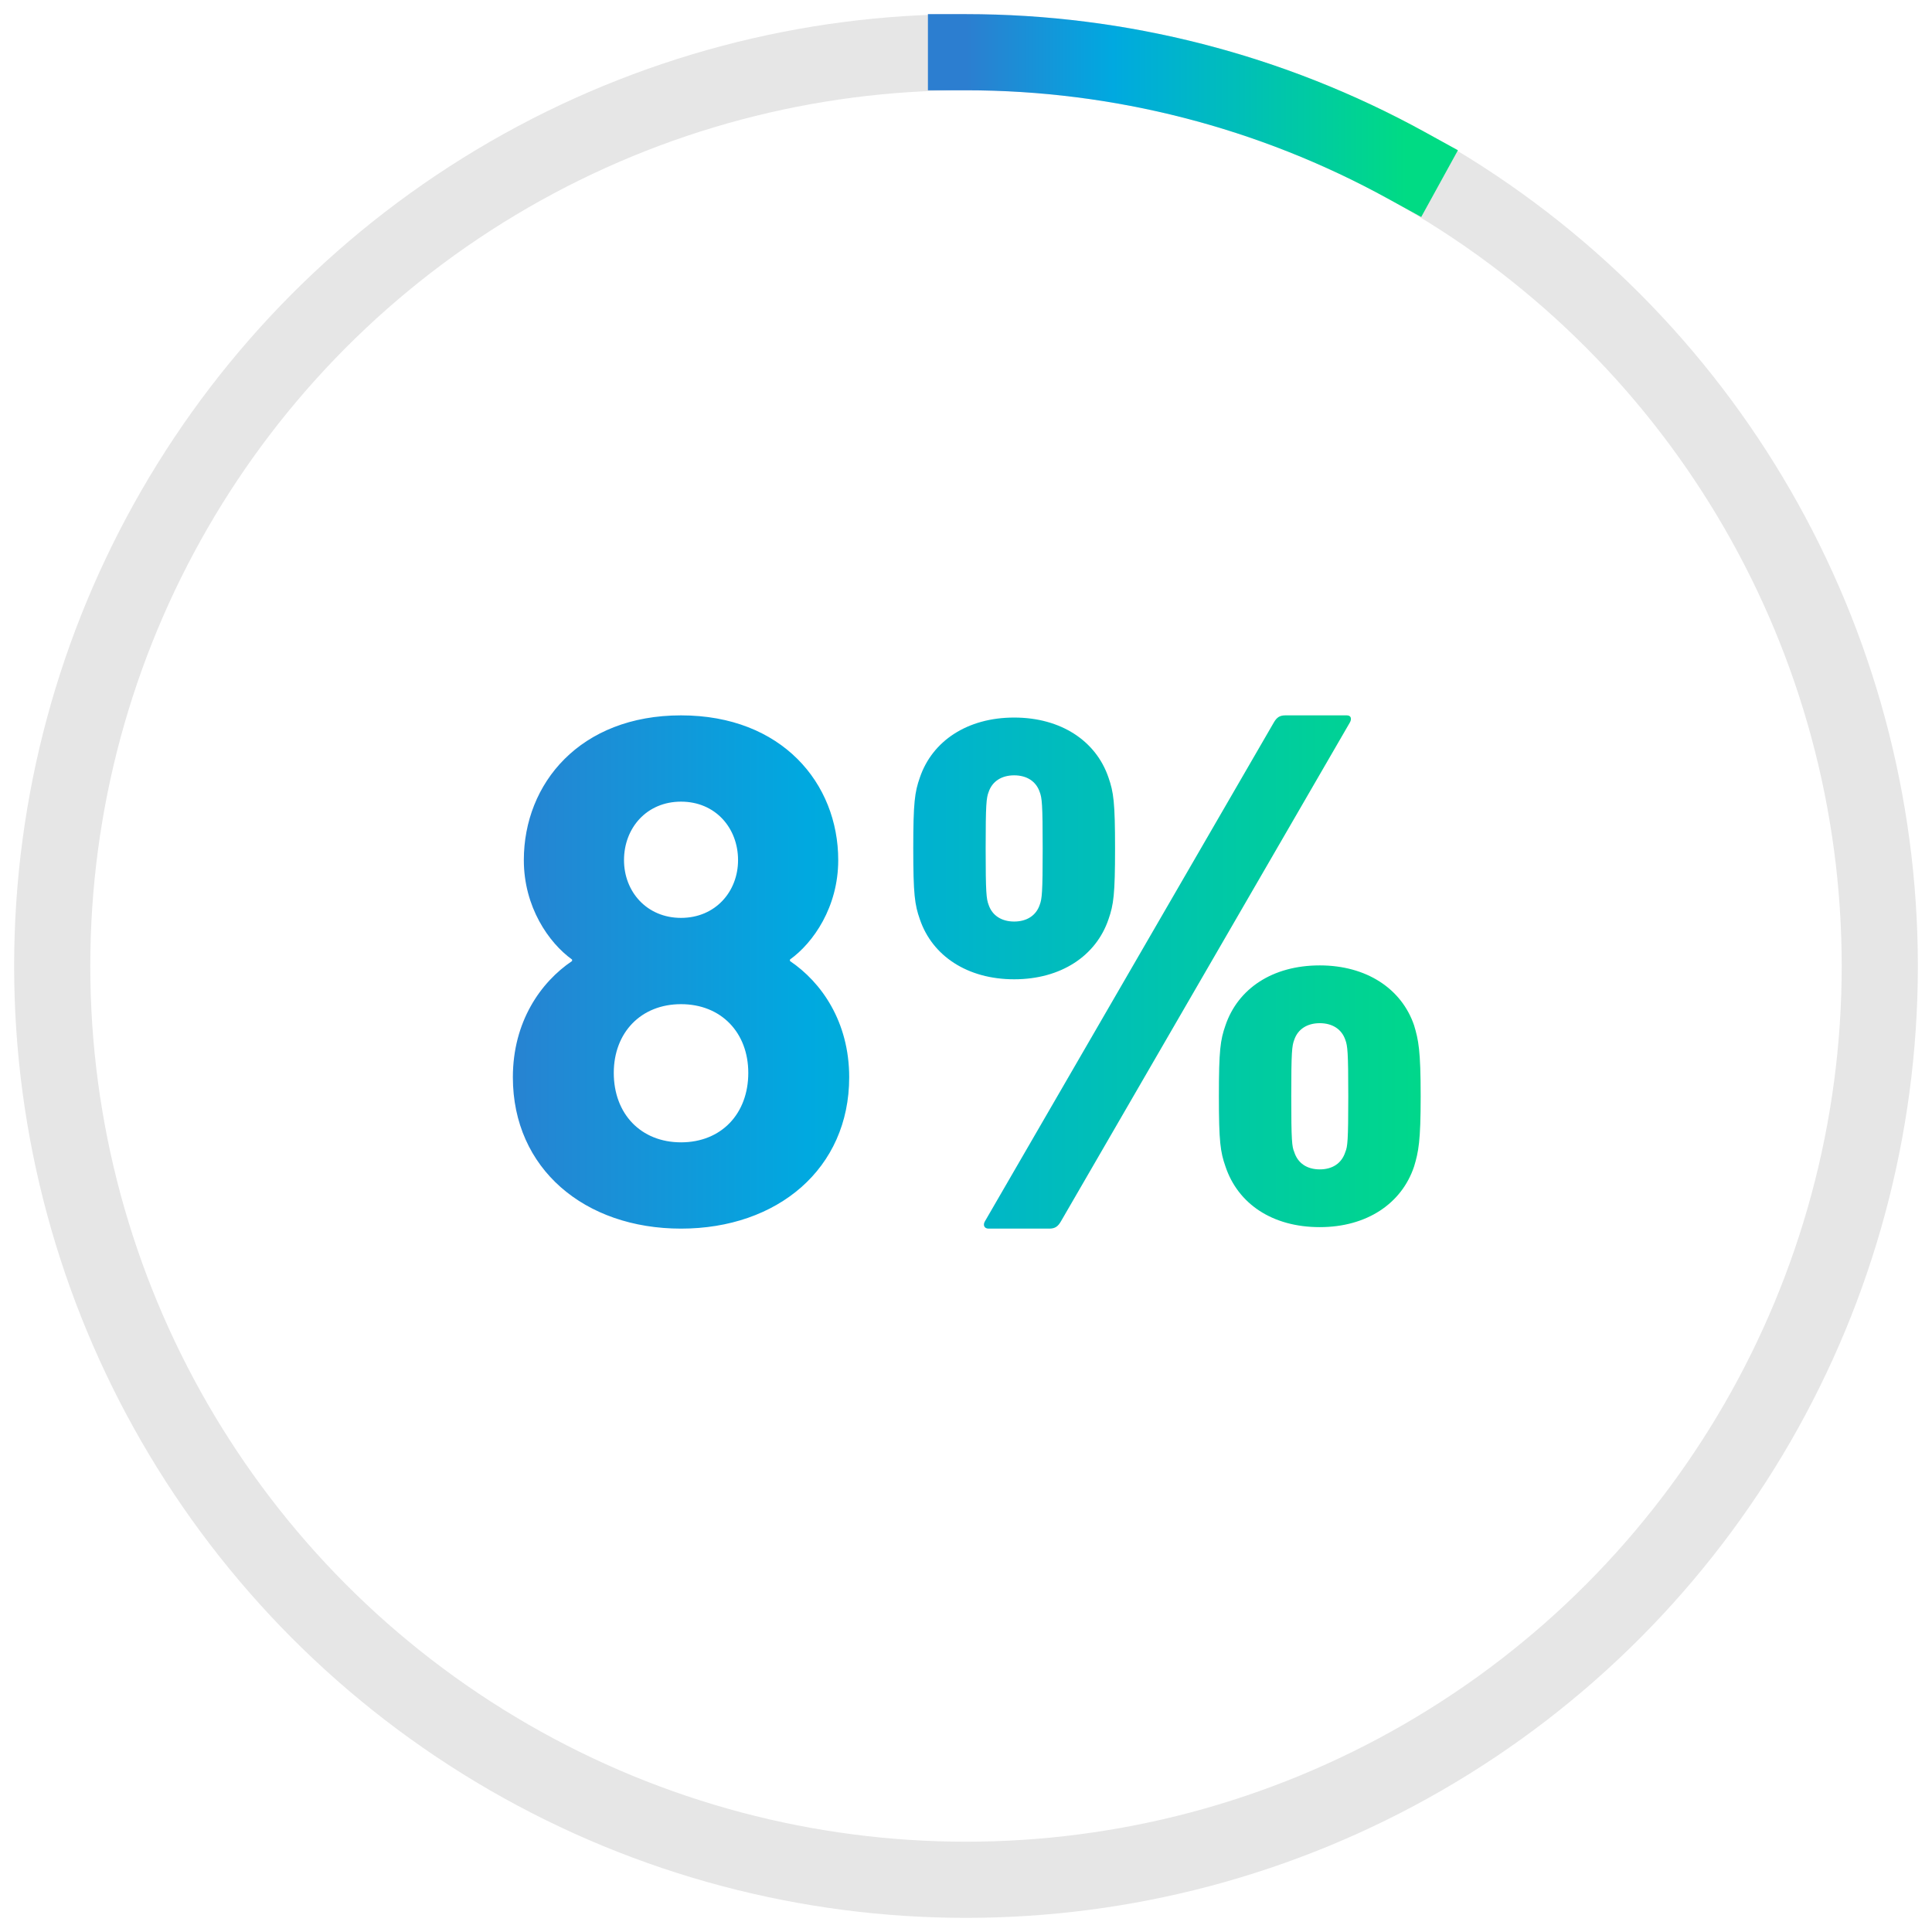 <svg xmlns="http://www.w3.org/2000/svg" fill="none" viewBox="0 0 74 74" height="74" width="74">
<circle stroke-width="2.917" stroke="black" r="35" cy="37" cx="37" opacity="0.1"></circle>
<path fill="url(#paint0_linear_325_3872)" d="M19.644 41.262C19.644 39.134 20.708 37.621 21.912 36.809V36.753C21.016 36.109 20.064 34.737 20.064 32.945C20.064 30.005 22.22 27.4 26.085 27.4C29.949 27.4 32.106 30.005 32.106 32.945C32.106 34.737 31.154 36.109 30.257 36.753V36.809C31.462 37.621 32.526 39.134 32.526 41.262C32.526 44.762 29.781 47.059 26.085 47.059C22.389 47.059 19.644 44.762 19.644 41.262ZM26.085 35.157C27.401 35.157 28.269 34.149 28.269 32.945C28.269 31.713 27.401 30.705 26.085 30.705C24.769 30.705 23.901 31.713 23.901 32.945C23.901 34.149 24.769 35.157 26.085 35.157ZM23.509 41.094C23.509 42.662 24.545 43.754 26.085 43.754C27.625 43.754 28.661 42.662 28.661 41.094C28.661 39.554 27.625 38.462 26.085 38.462C24.545 38.462 23.509 39.554 23.509 41.094ZM37.725 46.779L48.786 27.68C48.898 27.484 49.01 27.4 49.234 27.4H51.587C51.755 27.4 51.782 27.54 51.699 27.68L40.637 46.779C40.525 46.974 40.413 47.059 40.189 47.059H37.865C37.697 47.059 37.641 46.919 37.725 46.779ZM38.845 37.509C37.053 37.509 35.709 36.613 35.233 35.213C35.036 34.653 34.98 34.261 34.98 32.497C34.98 30.733 35.036 30.341 35.233 29.78C35.709 28.38 37.053 27.484 38.845 27.484C40.637 27.484 41.981 28.38 42.457 29.78C42.653 30.341 42.709 30.733 42.709 32.497C42.709 34.261 42.653 34.653 42.457 35.213C41.981 36.613 40.637 37.509 38.845 37.509ZM38.845 35.297C39.321 35.297 39.685 35.073 39.825 34.653C39.909 34.429 39.937 34.205 39.937 32.497C39.937 30.789 39.909 30.565 39.825 30.341C39.685 29.921 39.321 29.697 38.845 29.697C38.369 29.697 38.005 29.921 37.865 30.341C37.781 30.565 37.753 30.789 37.753 32.497C37.753 34.205 37.781 34.429 37.865 34.653C38.005 35.073 38.369 35.297 38.845 35.297ZM46.938 44.678C46.742 44.118 46.686 43.726 46.686 41.99C46.686 40.226 46.742 39.834 46.938 39.274C47.414 37.873 48.73 36.977 50.55 36.977C52.343 36.977 53.687 37.873 54.163 39.274C54.331 39.834 54.415 40.226 54.415 41.99C54.415 43.726 54.331 44.118 54.163 44.678C53.687 46.106 52.343 47.002 50.55 47.002C48.73 47.002 47.414 46.106 46.938 44.678ZM49.57 44.118C49.71 44.566 50.074 44.79 50.55 44.79C51.026 44.79 51.39 44.566 51.531 44.118C51.614 43.922 51.642 43.698 51.642 41.99C51.642 40.282 51.614 40.058 51.531 39.834C51.39 39.414 51.026 39.19 50.55 39.19C50.074 39.19 49.71 39.414 49.57 39.834C49.486 40.058 49.458 40.282 49.458 41.99C49.458 43.698 49.486 43.922 49.57 44.118Z"></path>
<path stroke-linecap="square" stroke-width="2.917" stroke="url(#paint1_linear_325_3872)" d="M37 2C42.895 2 48.695 3.489 53.861 6.33"></path>
<defs>
<linearGradient gradientUnits="userSpaceOnUse" y2="40.249" x2="56.202" y1="40.249" x1="18.206" id="paint0_linear_325_3872">
<stop stop-color="#2C7ED0"></stop>
<stop stop-color="#00A9E0" offset="0.335"></stop>
<stop stop-color="#00DB84" offset="1"></stop>
</linearGradient>
<linearGradient gradientUnits="userSpaceOnUse" y2="4.165" x2="53.861" y1="4.165" x1="37" id="paint1_linear_325_3872">
<stop stop-color="#2C7ED0"></stop>
<stop stop-color="#00A9E0" offset="0.335"></stop>
<stop stop-color="#00DB84" offset="1"></stop>
</linearGradient>
</defs>
</svg>
